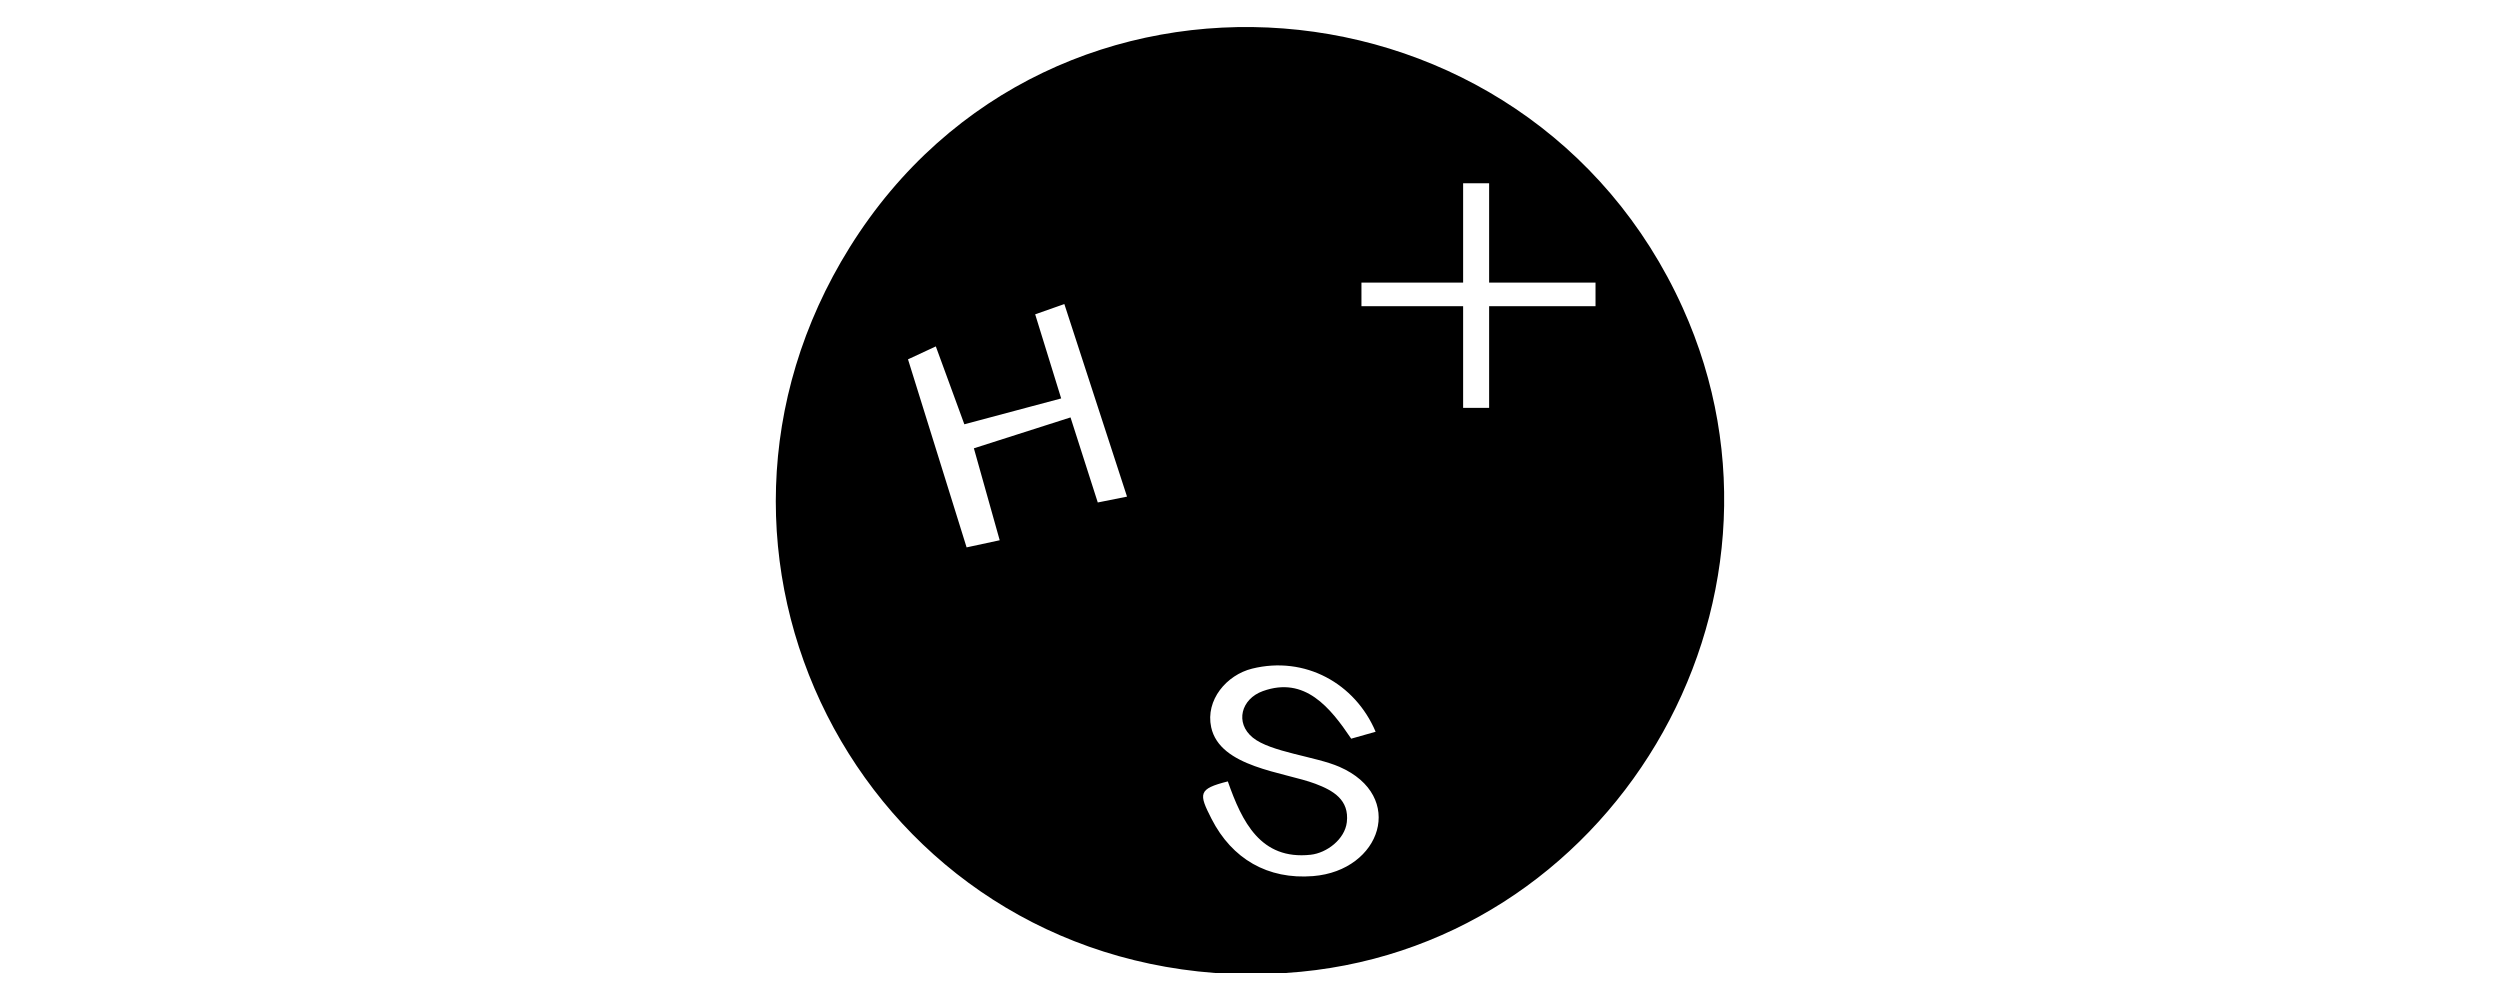 <?xml version="1.0" encoding="UTF-8"?> <svg xmlns="http://www.w3.org/2000/svg" id="Heaps_and_Stacks" data-name="Heaps and Stacks" viewBox="0 0 1000 400"><path d="M514.31,389.19h-28.37c-142.58-10.74-222.48-167.64-146.05-290.27,80.35-128.9,271.35-112.58,333.18,24.17,53.7,118.78-29.07,257.8-158.76,266.1ZM595.65,113.03v-39.72h-10.4v39.72h-40.67v9.46h40.67v40.67h10.4v-40.67h42.56v-9.46h-42.56ZM428.21,166.97l10.9,34.02,11.7-2.34-25.07-77.03-11.67,4.11,10.4,33.64-38.73,10.35-11.41-31.16-11.13,5.17,23.44,75.22,13.24-2.85-10.33-36.78,38.67-12.36ZM550.26,292.72c-8.21-19.42-28.3-30.48-49.4-25.27-10.23,2.53-18.74,12.56-16.39,23.44,3.47,16.06,29.09,17.88,41.69,22.62,7.14,2.69,13.61,6.42,12.57,15.37-.79,6.8-7.98,12.31-14.48,13.02-20.03,2.18-27.46-13.23-33.12-29.34-11.96,3.01-11.69,4.86-6.49,15.03,8.17,15.97,22.46,24.3,40.59,22.85,27.24-2.18,37.3-32.02,10.54-43.71-9.49-4.15-27.52-5.86-34.66-11.69-7.22-5.89-4.68-15.47,4.03-18.6,16.84-6.06,26.97,6.6,35.34,19.03l9.78-2.77Z"></path></svg> 